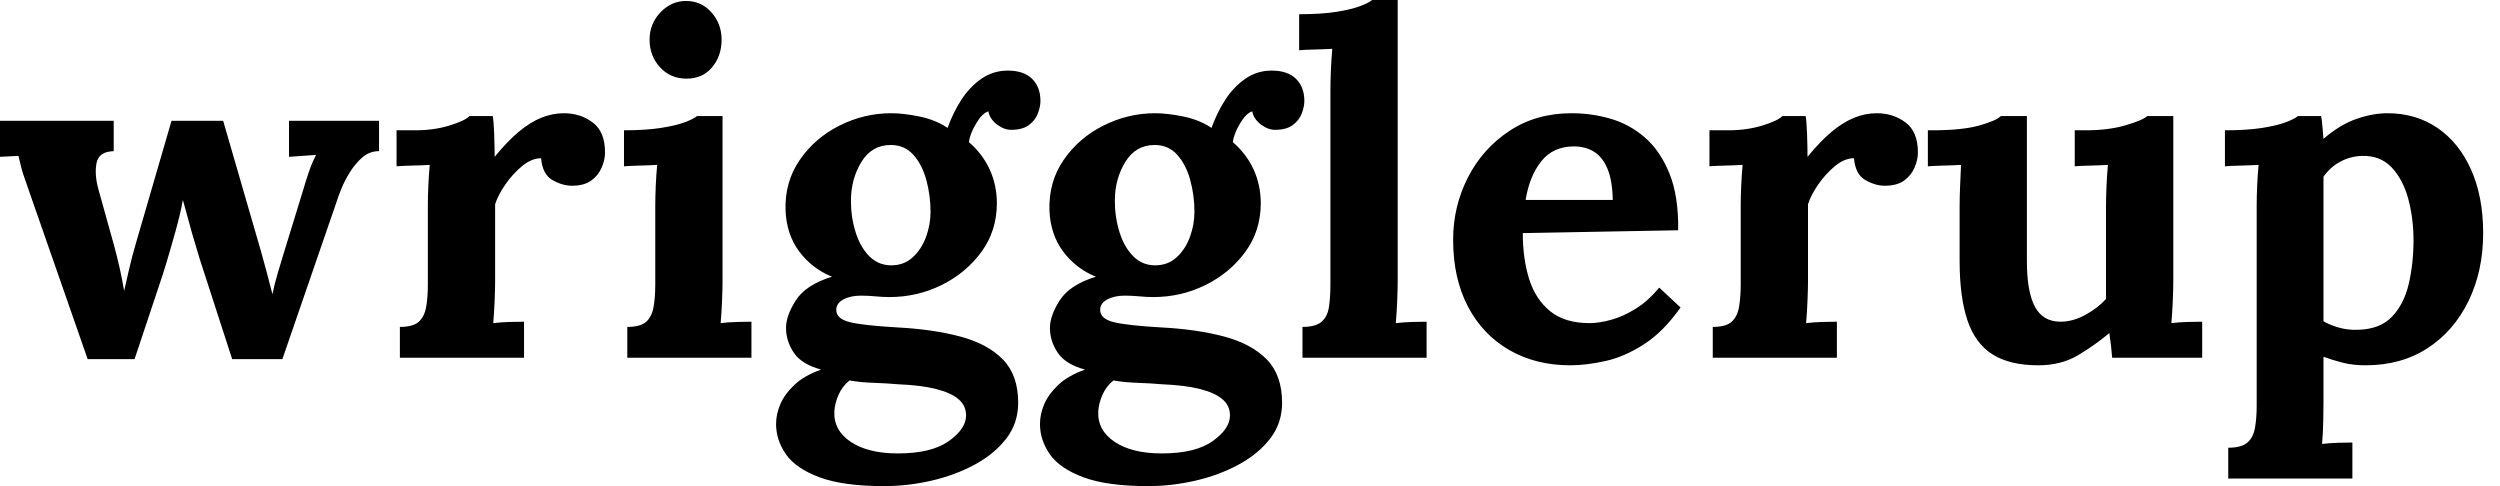 <svg baseProfile="full" height="28" version="1.1" viewBox="0 0 144 28" width="144" xmlns="http://www.w3.org/2000/svg" xmlns:ev="http://www.w3.org/2001/xml-events" xmlns:xlink="http://www.w3.org/1999/xlink"><defs /><g><path d="M5.267 20.686 1.965 11.216Q1.719 10.507 1.596 10.152Q1.474 9.797 1.419 9.552Q1.365 9.306 1.283 8.979L0.218 9.033V6.959H6.768V8.706Q5.922 8.733 5.786 9.361Q5.649 9.988 5.867 10.834L6.795 14.164Q6.959 14.764 7.109 15.433Q7.259 16.101 7.368 16.756Q7.505 16.183 7.655 15.501Q7.805 14.819 8.105 13.809L10.097 6.959H13.072L15.255 14.491Q15.419 15.064 15.596 15.733Q15.774 16.402 15.91 16.947Q16.019 16.402 16.211 15.747Q16.402 15.092 16.565 14.573L17.63 11.107Q17.848 10.37 18.012 9.893Q18.175 9.415 18.421 8.924L16.865 9.033V6.959H22.051V8.706Q21.505 8.706 21.096 9.06Q20.686 9.415 20.372 9.92Q20.058 10.425 19.867 10.903Q19.676 11.38 19.595 11.653L16.483 20.686H13.591L11.708 14.873Q11.626 14.573 11.448 14.0Q11.271 13.427 11.094 12.758Q10.916 12.09 10.752 11.517Q10.616 12.281 10.343 13.263Q10.07 14.246 9.825 15.064Q9.579 15.883 9.47 16.183L7.969 20.686Z M23.251 18.83Q24.016 18.83 24.343 18.53Q24.671 18.23 24.766 17.671Q24.862 17.111 24.862 16.402V11.817Q24.862 11.326 24.889 10.712Q24.916 10.097 24.971 9.497Q24.534 9.524 23.947 9.538Q23.361 9.552 23.06 9.579V7.505H24.152Q25.216 7.505 26.103 7.232Q26.99 6.959 27.263 6.686H28.6Q28.655 6.959 28.682 7.71Q28.71 8.46 28.71 9.033Q29.446 8.133 30.101 7.587Q30.756 7.041 31.398 6.782Q32.039 6.522 32.694 6.522Q33.649 6.522 34.359 7.055Q35.068 7.587 35.068 8.788Q35.068 9.197 34.877 9.647Q34.686 10.097 34.277 10.398Q33.867 10.698 33.158 10.698Q32.612 10.698 32.039 10.37Q31.466 10.043 31.384 9.115Q30.838 9.115 30.292 9.565Q29.747 10.016 29.324 10.63Q28.901 11.244 28.737 11.762V16.211Q28.737 16.593 28.71 17.288Q28.682 17.984 28.628 18.612Q29.064 18.558 29.596 18.544Q30.129 18.53 30.402 18.53V20.604H23.251Z M36.351 18.83Q37.115 18.83 37.442 18.53Q37.77 18.23 37.865 17.671Q37.961 17.111 37.961 16.402V11.871Q37.961 11.38 37.988 10.739Q38.016 10.097 38.07 9.497Q37.634 9.524 37.047 9.538Q36.46 9.552 36.16 9.579V7.505Q37.415 7.505 38.288 7.368Q39.162 7.232 39.667 7.041Q40.172 6.85 40.363 6.686H41.836V16.211Q41.836 16.593 41.809 17.288Q41.782 17.984 41.727 18.612Q42.164 18.558 42.696 18.544Q43.228 18.53 43.501 18.53V20.604H36.351ZM39.762 4.53Q38.834 4.53 38.234 3.875Q37.634 3.22 37.634 2.292Q37.634 1.365 38.261 0.71Q38.889 0.055 39.735 0.055Q40.608 0.055 41.195 0.71Q41.782 1.365 41.782 2.292Q41.782 3.22 41.236 3.875Q40.69 4.53 39.762 4.53Z M51.142 28.0Q48.795 28.0 47.431 27.495Q46.066 26.99 45.493 26.172Q44.92 25.353 44.92 24.425Q44.92 23.852 45.166 23.279Q45.411 22.706 45.971 22.173Q46.53 21.641 47.513 21.287Q46.394 20.986 45.943 20.318Q45.493 19.649 45.493 18.885Q45.493 18.175 46.066 17.288Q46.639 16.402 48.14 15.938Q46.994 15.474 46.257 14.491Q45.52 13.509 45.466 12.117Q45.411 10.48 46.285 9.211Q47.158 7.942 48.577 7.232Q49.996 6.522 51.552 6.522Q52.261 6.522 53.189 6.713Q54.117 6.904 54.799 7.368Q55.099 6.522 55.577 5.772Q56.055 5.021 56.737 4.544Q57.419 4.066 58.265 4.066Q59.193 4.066 59.671 4.544Q60.148 5.021 60.148 5.813Q60.148 6.14 59.998 6.536Q59.848 6.932 59.48 7.205Q59.111 7.478 58.456 7.478Q58.047 7.478 57.637 7.164Q57.228 6.85 57.146 6.413Q56.791 6.522 56.437 7.123Q56.082 7.723 56.027 8.187Q56.819 8.869 57.228 9.77Q57.637 10.671 57.637 11.708Q57.637 13.29 56.75 14.505Q55.864 15.719 54.458 16.415Q53.053 17.111 51.442 17.111Q51.088 17.111 50.651 17.07Q50.214 17.029 49.805 17.029Q49.205 17.029 48.795 17.248Q48.386 17.466 48.386 17.848Q48.386 18.366 49.177 18.558Q49.969 18.749 51.879 18.858Q53.981 18.967 55.55 19.39Q57.119 19.813 57.992 20.713Q58.865 21.614 58.865 23.197Q58.865 24.37 58.183 25.257Q57.501 26.144 56.368 26.758Q55.236 27.372 53.871 27.686Q52.507 28.0 51.142 28.0ZM51.934 26.117Q53.871 26.117 54.867 25.407Q55.864 24.698 55.864 23.934Q55.864 23.361 55.427 22.992Q54.99 22.624 54.131 22.405Q53.271 22.187 51.934 22.133Q51.333 22.078 50.542 22.051Q49.75 22.023 49.15 21.914Q48.741 22.242 48.522 22.733Q48.304 23.224 48.277 23.688Q48.222 24.78 49.218 25.448Q50.214 26.117 51.934 26.117ZM51.552 15.283Q52.288 15.283 52.793 14.819Q53.298 14.355 53.558 13.645Q53.817 12.936 53.817 12.199Q53.817 11.244 53.571 10.357Q53.326 9.47 52.821 8.91Q52.316 8.351 51.524 8.351Q50.433 8.351 49.832 9.333Q49.232 10.316 49.232 11.571Q49.232 12.526 49.505 13.386Q49.778 14.246 50.296 14.764Q50.815 15.283 51.552 15.283Z M66.343 28.0Q63.996 28.0 62.632 27.495Q61.267 26.99 60.694 26.172Q60.121 25.353 60.121 24.425Q60.121 23.852 60.366 23.279Q60.612 22.706 61.172 22.173Q61.731 21.641 62.713 21.287Q61.595 20.986 61.144 20.318Q60.694 19.649 60.694 18.885Q60.694 18.175 61.267 17.288Q61.84 16.402 63.341 15.938Q62.195 15.474 61.458 14.491Q60.721 13.509 60.667 12.117Q60.612 10.48 61.485 9.211Q62.359 7.942 63.778 7.232Q65.197 6.522 66.752 6.522Q67.462 6.522 68.39 6.713Q69.318 6.904 70.0 7.368Q70.3 6.522 70.778 5.772Q71.255 5.021 71.938 4.544Q72.62 4.066 73.466 4.066Q74.394 4.066 74.871 4.544Q75.349 5.021 75.349 5.813Q75.349 6.14 75.199 6.536Q75.049 6.932 74.68 7.205Q74.312 7.478 73.657 7.478Q73.248 7.478 72.838 7.164Q72.429 6.85 72.347 6.413Q71.992 6.522 71.637 7.123Q71.283 7.723 71.228 8.187Q72.019 8.869 72.429 9.77Q72.838 10.671 72.838 11.708Q72.838 13.29 71.951 14.505Q71.064 15.719 69.659 16.415Q68.253 17.111 66.643 17.111Q66.288 17.111 65.852 17.07Q65.415 17.029 65.006 17.029Q64.405 17.029 63.996 17.248Q63.587 17.466 63.587 17.848Q63.587 18.366 64.378 18.558Q65.17 18.749 67.08 18.858Q69.181 18.967 70.75 19.39Q72.32 19.813 73.193 20.713Q74.066 21.614 74.066 23.197Q74.066 24.37 73.384 25.257Q72.702 26.144 71.569 26.758Q70.437 27.372 69.072 27.686Q67.708 28.0 66.343 28.0ZM67.135 26.117Q69.072 26.117 70.068 25.407Q71.064 24.698 71.064 23.934Q71.064 23.361 70.628 22.992Q70.191 22.624 69.331 22.405Q68.472 22.187 67.135 22.133Q66.534 22.078 65.743 22.051Q64.951 22.023 64.351 21.914Q63.942 22.242 63.723 22.733Q63.505 23.224 63.478 23.688Q63.423 24.78 64.419 25.448Q65.415 26.117 67.135 26.117ZM66.752 15.283Q67.489 15.283 67.994 14.819Q68.499 14.355 68.758 13.645Q69.018 12.936 69.018 12.199Q69.018 11.244 68.772 10.357Q68.526 9.47 68.021 8.91Q67.517 8.351 66.725 8.351Q65.634 8.351 65.033 9.333Q64.433 10.316 64.433 11.571Q64.433 12.526 64.706 13.386Q64.979 14.246 65.497 14.764Q66.016 15.283 66.752 15.283Z M75.24 18.83Q76.004 18.83 76.345 18.53Q76.686 18.23 76.768 17.671Q76.85 17.111 76.85 16.402V5.185Q76.85 4.694 76.877 4.053Q76.904 3.411 76.959 2.811Q76.522 2.838 75.936 2.852Q75.349 2.865 75.049 2.893V0.819Q76.331 0.819 77.191 0.682Q78.051 0.546 78.556 0.355Q79.06 0.164 79.251 0.0H80.725V16.211Q80.725 16.593 80.698 17.288Q80.671 17.984 80.616 18.612Q81.08 18.558 81.598 18.544Q82.117 18.53 82.39 18.53V20.604H75.24Z M90.659 21.041Q88.667 21.041 87.138 20.154Q85.61 19.267 84.764 17.643Q83.918 16.019 83.918 13.809Q83.918 11.899 84.764 10.234Q85.61 8.569 87.152 7.546Q88.694 6.522 90.741 6.522Q91.887 6.522 92.979 6.836Q94.07 7.15 94.957 7.914Q95.844 8.678 96.376 9.988Q96.908 11.298 96.881 13.263L87.93 13.427Q87.93 14.901 88.298 16.074Q88.667 17.248 89.513 17.93Q90.359 18.612 91.778 18.612Q92.324 18.612 93.019 18.421Q93.715 18.23 94.439 17.78Q95.162 17.329 95.789 16.565L97.018 17.712Q96.035 19.103 94.916 19.827Q93.797 20.55 92.692 20.795Q91.587 21.041 90.659 21.041ZM88.094 11.517H93.115Q93.088 10.37 92.801 9.702Q92.515 9.033 92.023 8.733Q91.532 8.433 90.877 8.433Q89.676 8.433 88.994 9.292Q88.312 10.152 88.094 11.517Z M98.873 18.83Q99.637 18.83 99.965 18.53Q100.292 18.23 100.388 17.671Q100.483 17.111 100.483 16.402V11.817Q100.483 11.326 100.511 10.712Q100.538 10.097 100.593 9.497Q100.156 9.524 99.569 9.538Q98.982 9.552 98.682 9.579V7.505H99.774Q100.838 7.505 101.725 7.232Q102.612 6.959 102.885 6.686H104.222Q104.277 6.959 104.304 7.71Q104.331 8.46 104.331 9.033Q105.068 8.133 105.723 7.587Q106.378 7.041 107.019 6.782Q107.661 6.522 108.316 6.522Q109.271 6.522 109.981 7.055Q110.69 7.587 110.69 8.788Q110.69 9.197 110.499 9.647Q110.308 10.097 109.899 10.398Q109.489 10.698 108.78 10.698Q108.234 10.698 107.661 10.37Q107.088 10.043 107.006 9.115Q106.46 9.115 105.914 9.565Q105.368 10.016 104.945 10.63Q104.522 11.244 104.359 11.762V16.211Q104.359 16.593 104.331 17.288Q104.304 17.984 104.25 18.612Q104.686 18.558 105.218 18.544Q105.75 18.53 106.023 18.53V20.604H98.873Z M117.622 21.041Q115.984 21.041 114.988 20.413Q113.992 19.786 113.542 18.448Q113.092 17.111 113.092 15.01V11.871Q113.092 11.38 113.119 10.739Q113.146 10.097 113.173 9.497Q112.737 9.524 112.15 9.538Q111.563 9.552 111.263 9.579V7.505H111.536Q113.228 7.505 114.211 7.232Q115.193 6.959 115.466 6.686H116.967V15.037Q116.967 16.811 117.431 17.671Q117.895 18.53 118.904 18.53Q119.614 18.53 120.337 18.135Q121.06 17.739 121.524 17.22V11.871Q121.524 11.38 121.552 10.739Q121.579 10.097 121.634 9.497Q121.197 9.524 120.61 9.538Q120.023 9.552 119.723 9.579V7.505H120.378Q121.661 7.505 122.643 7.218Q123.626 6.932 123.899 6.686H125.4V16.211Q125.4 16.593 125.372 17.288Q125.345 17.984 125.29 18.612Q125.727 18.558 126.259 18.544Q126.791 18.53 127.064 18.53V20.604H121.879Q121.852 20.25 121.811 19.895Q121.77 19.54 121.715 19.185Q120.869 19.895 119.901 20.468Q118.932 21.041 117.622 21.041Z M128.565 27.563V25.789Q129.329 25.789 129.671 25.489Q130.012 25.189 130.107 24.63Q130.203 24.07 130.203 23.361V11.817Q130.203 11.326 130.23 10.712Q130.257 10.097 130.312 9.497Q129.875 9.524 129.275 9.538Q128.674 9.552 128.374 9.579V7.505Q129.657 7.505 130.517 7.368Q131.376 7.232 131.881 7.041Q132.386 6.85 132.577 6.686H133.914Q133.969 6.959 133.996 7.355Q134.023 7.75 134.051 7.996Q135.006 7.177 135.947 6.85Q136.889 6.522 137.735 6.522Q139.372 6.522 140.614 7.368Q141.856 8.214 142.552 9.77Q143.248 11.326 143.248 13.427Q143.248 15.61 142.402 17.343Q141.556 19.076 140.041 20.058Q138.526 21.041 136.48 21.041Q135.743 21.041 135.156 20.891Q134.569 20.741 134.051 20.55V23.17Q134.051 23.552 134.037 24.248Q134.023 24.943 133.969 25.571Q134.405 25.517 134.924 25.503Q135.442 25.489 135.715 25.489V27.563ZM136.043 18.994Q137.298 18.967 137.994 18.244Q138.69 17.52 138.963 16.347Q139.236 15.173 139.236 13.836Q139.236 12.581 138.936 11.462Q138.635 10.343 137.981 9.647Q137.326 8.951 136.261 8.979Q135.579 9.006 135.006 9.32Q134.433 9.634 134.051 10.179Q134.051 11.025 134.051 11.858Q134.051 12.69 134.051 13.509Q134.051 14.327 134.051 15.16Q134.051 15.992 134.051 16.825Q134.051 17.657 134.051 18.503Q134.351 18.694 134.897 18.858Q135.442 19.021 136.043 18.994Z " fill="rgb(0,0,0)" transform="translate(-0.218, 0)" /></g></svg>